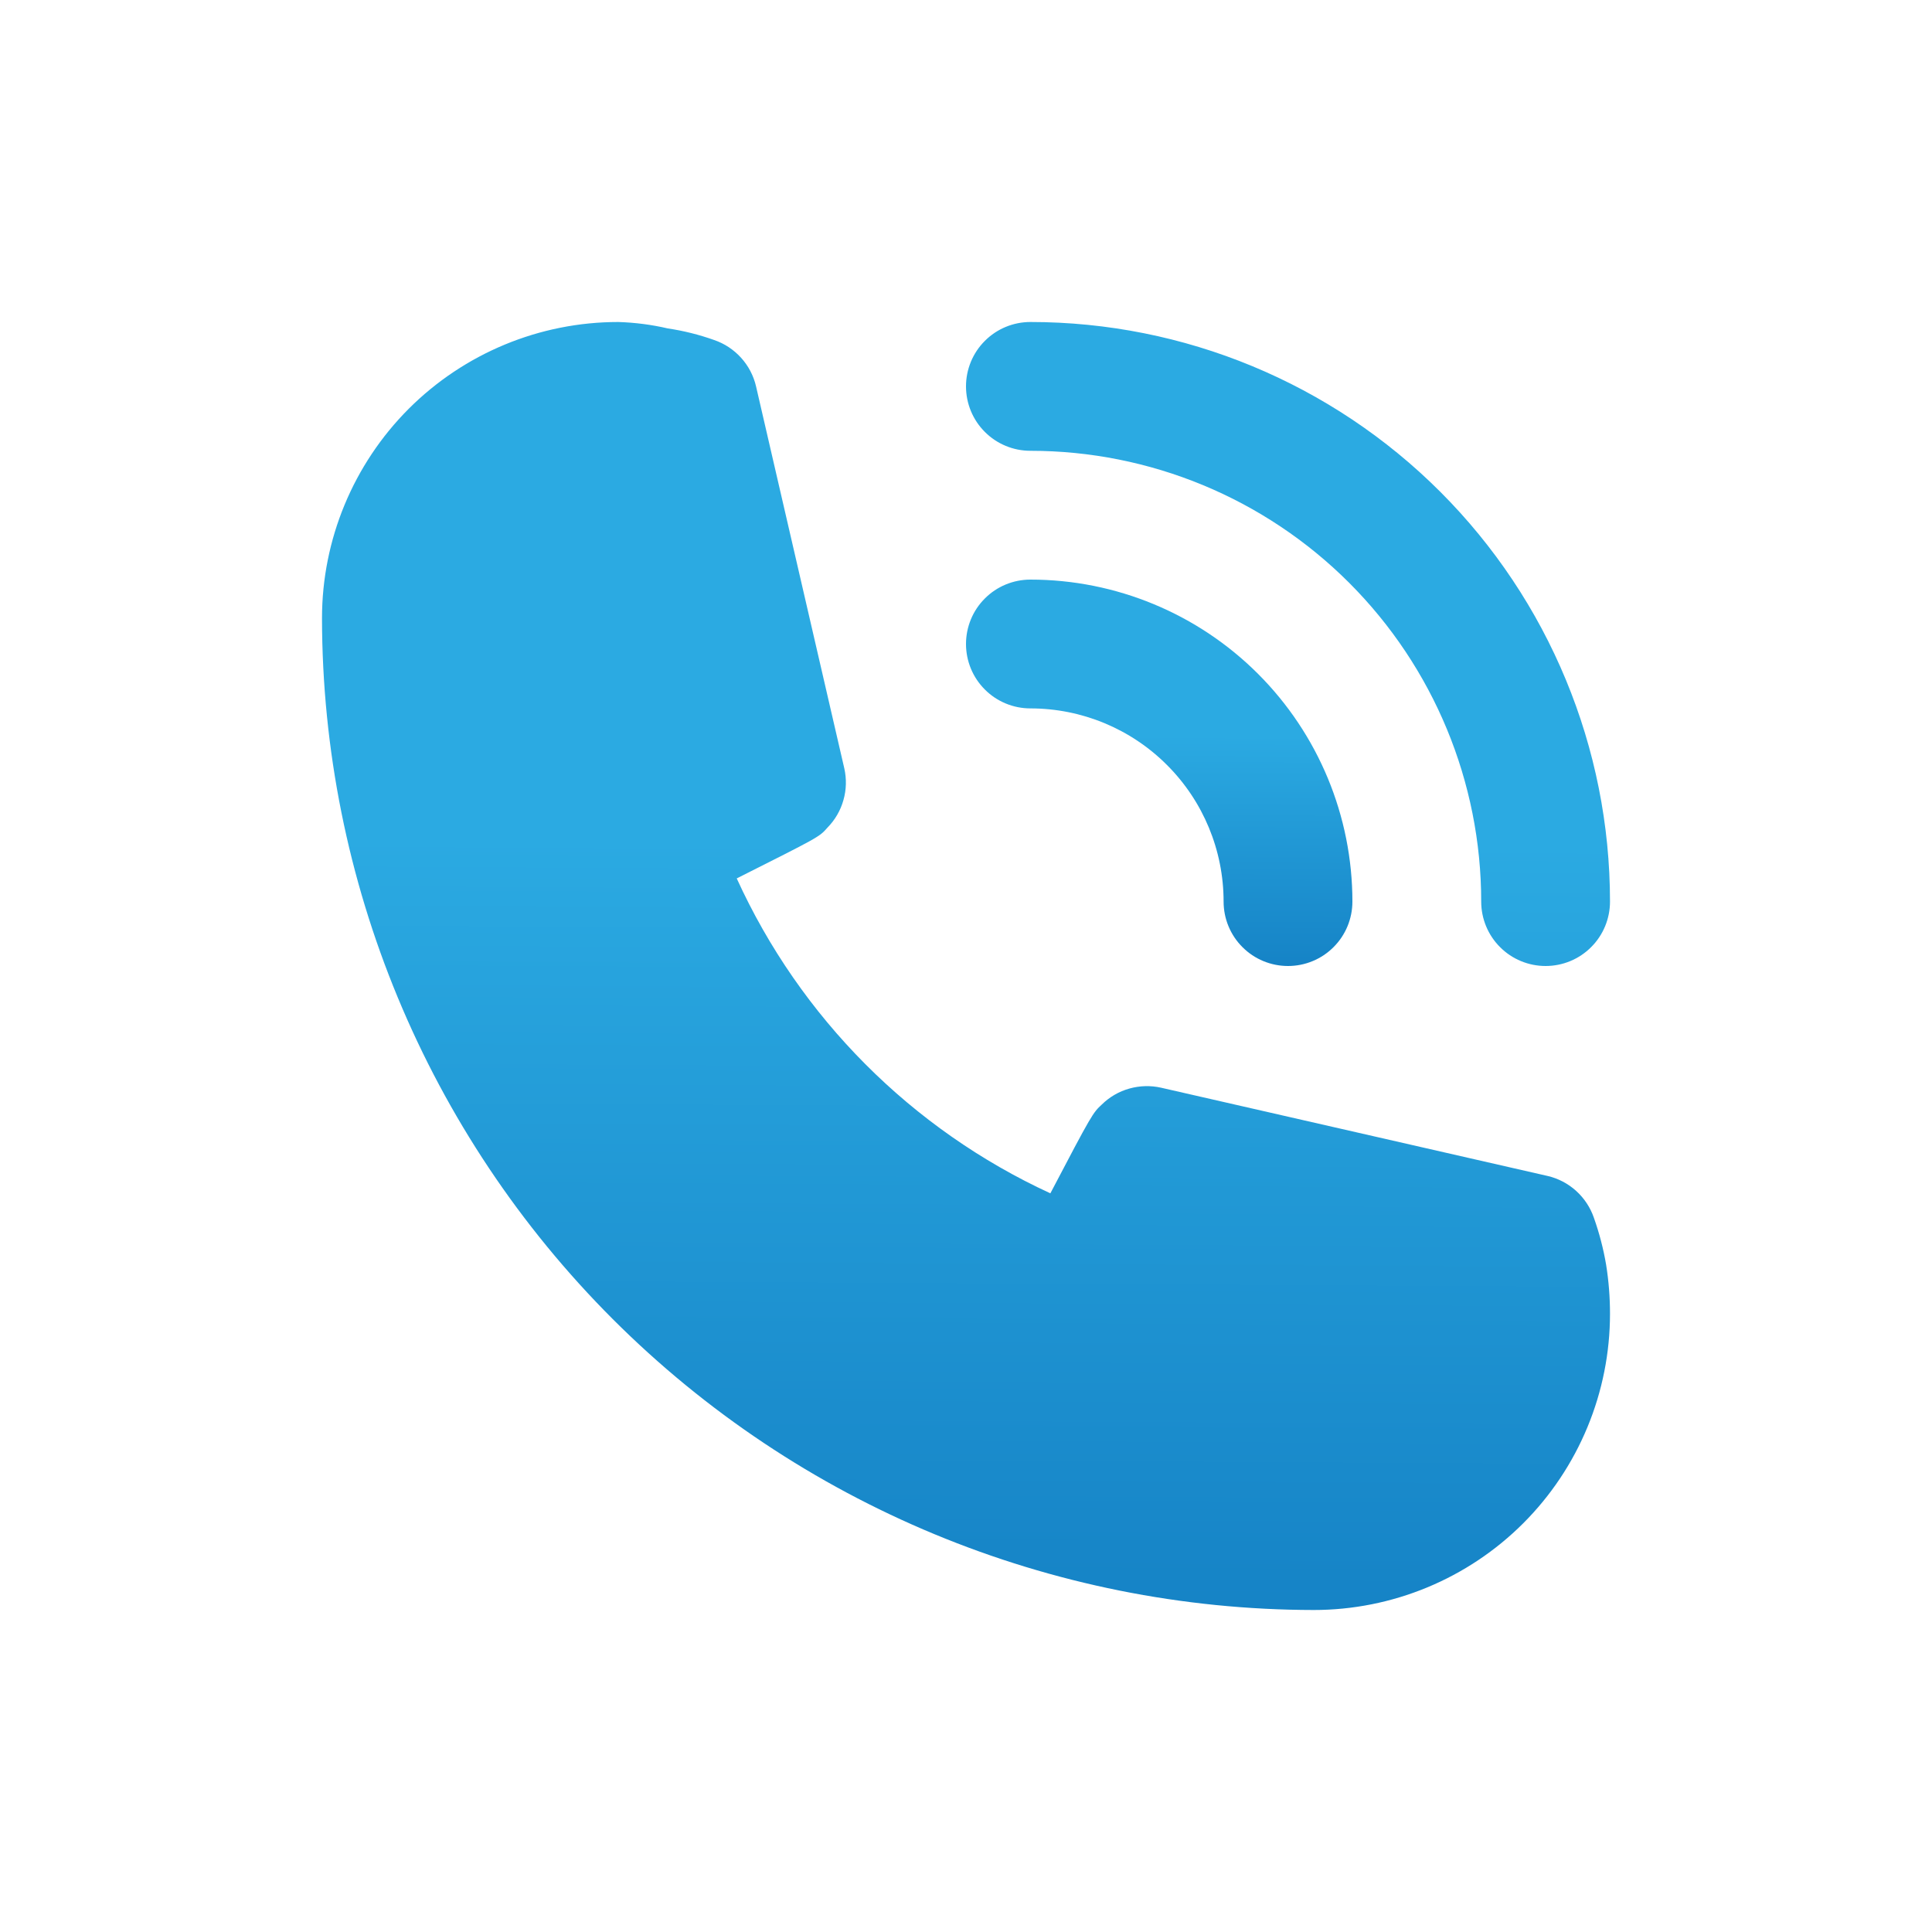 <svg xmlns="http://www.w3.org/2000/svg" width="30" height="30" viewBox="0 0 30 30" fill="none">
                    <path d="M16 11C16.796 11 17.559 11.316 18.121 11.879C18.684 12.441 19 13.204 19 14C19 14.265 19.105 14.52 19.293 14.707C19.48 14.895 19.735 15 20 15C20.265 15 20.52 14.895 20.707 14.707C20.895 14.52 21 14.265 21 14C21 12.674 20.473 11.402 19.535 10.464C18.598 9.527 17.326 9 16 9C15.735 9 15.48 9.105 15.293 9.293C15.105 9.48 15 9.735 15 10C15 10.265 15.105 10.52 15.293 10.707C15.48 10.895 15.735 11 16 11Z" fill="url(#paint0_linear_7387_13217)"></path>
                    <path d="M16 7C17.857 7 19.637 7.737 20.95 9.05C22.262 10.363 23 12.143 23 14C23 14.265 23.105 14.52 23.293 14.707C23.48 14.895 23.735 15 24 15C24.265 15 24.52 14.895 24.707 14.707C24.895 14.52 25 14.265 25 14C25 11.613 24.052 9.324 22.364 7.636C20.676 5.948 18.387 5 16 5C15.735 5 15.48 5.105 15.293 5.293C15.105 5.48 15 5.735 15 6C15 6.265 15.105 6.52 15.293 6.707C15.48 6.895 15.735 7 16 7ZM24.75 18.91C24.695 18.75 24.6 18.606 24.474 18.492C24.348 18.378 24.195 18.298 24.03 18.26L18.03 16.89C17.867 16.853 17.698 16.858 17.537 16.903C17.376 16.948 17.229 17.033 17.11 17.15C16.97 17.28 16.96 17.29 16.31 18.53C14.153 17.536 12.425 15.801 11.44 13.64C12.71 13 12.72 13 12.85 12.85C12.967 12.731 13.052 12.584 13.097 12.423C13.143 12.262 13.147 12.093 13.11 11.93L11.74 6C11.702 5.835 11.622 5.682 11.508 5.556C11.394 5.43 11.251 5.335 11.09 5.28C10.857 5.197 10.615 5.136 10.37 5.1C10.117 5.041 9.859 5.008 9.6 5C8.38 5 7.21 5.485 6.347 6.347C5.485 7.21 5 8.38 5 9.6C5.005 13.683 6.629 17.597 9.516 20.484C12.403 23.37 16.317 24.995 20.4 25C21.004 25 21.602 24.881 22.16 24.65C22.718 24.419 23.226 24.08 23.653 23.653C24.08 23.226 24.419 22.718 24.65 22.16C24.881 21.602 25 21.004 25 20.4C25 20.145 24.98 19.891 24.94 19.64C24.898 19.392 24.834 19.147 24.75 18.91Z" fill="url(#paint1_linear_7387_13217)"></path>
                    <defs>
                        <linearGradient id="paint0_linear_7387_13217" x1="18.014" y1="10.1" x2="17.971" y2="17.834" gradientUnits="userSpaceOnUse">
                        <stop offset="0.17" stop-color="#2BAAE2"></stop>
                        <stop offset="0.81" stop-color="#0D74BB"></stop>
                        </linearGradient>
                        <linearGradient id="paint1_linear_7387_13217" x1="15.046" y1="8.668" x2="14.904" y2="34.445" gradientUnits="userSpaceOnUse">
                        <stop offset="0.17" stop-color="#2BAAE2"></stop>
                        <stop offset="0.81" stop-color="#0D74BB"></stop>
                        </linearGradient>
                    </defs>
                </svg>